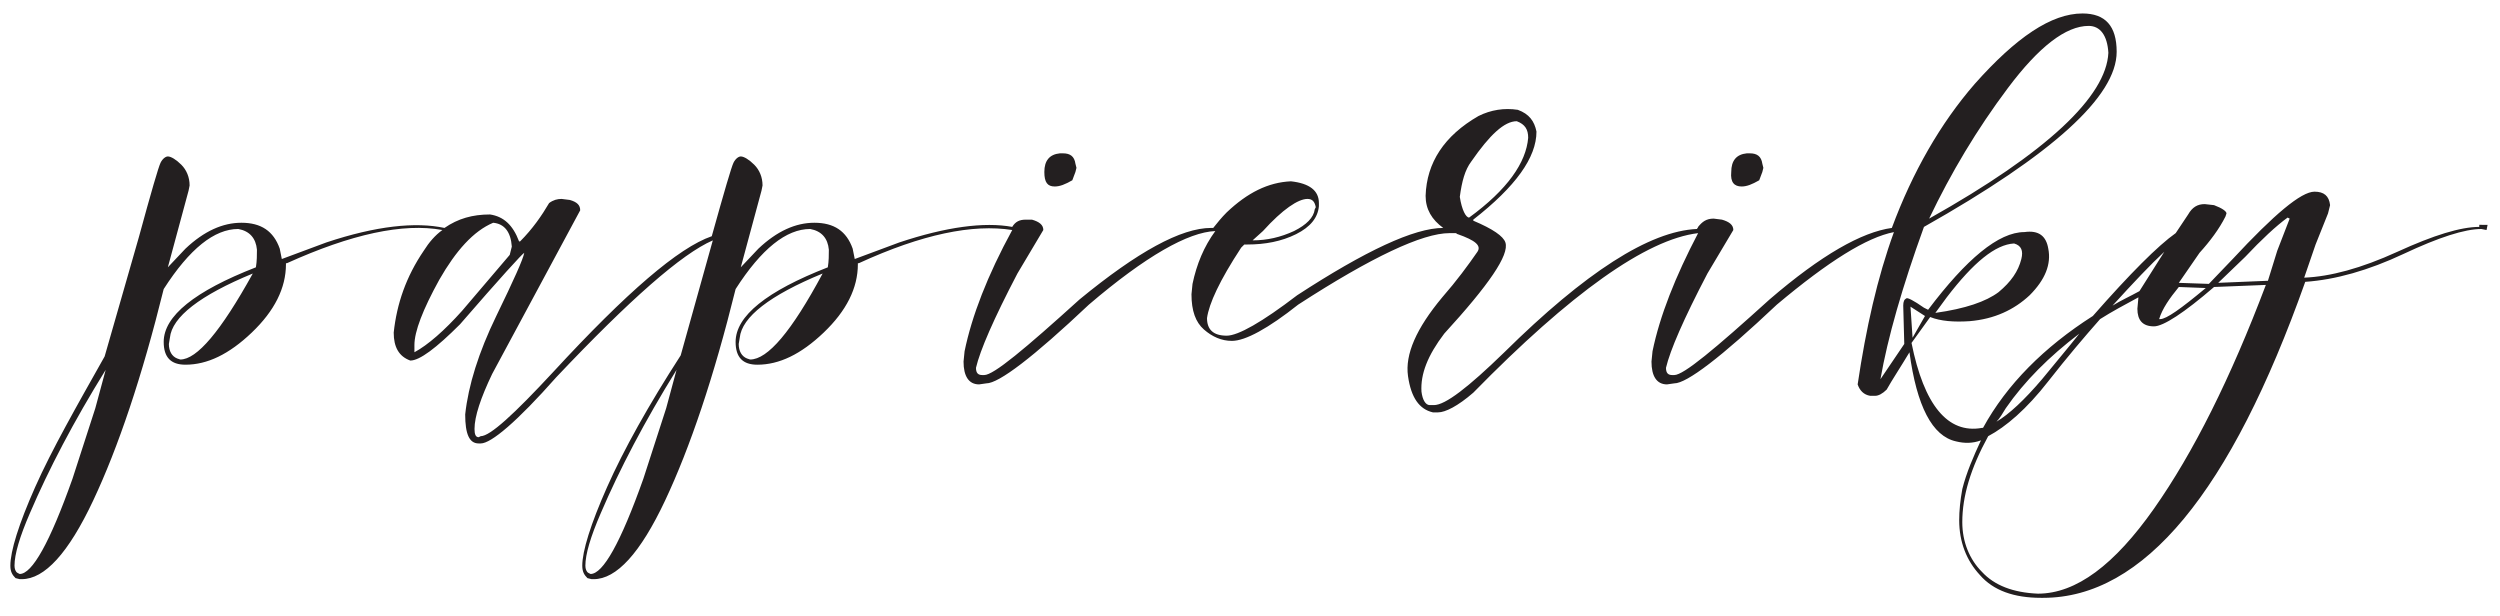 <svg xmlns="http://www.w3.org/2000/svg" xmlns:xlink="http://www.w3.org/1999/xlink" id="Layer_1" x="0px" y="0px" viewBox="0 0 241.3 59.5" style="enable-background:new 0 0 241.3 59.5;" xml:space="preserve">
<style type="text/css">
	.st0{fill:#231F20;}
</style>
<g>
	<path class="st0" d="M101.8,18c0.5,0,1-0.2,1.7-0.6l0.3-0.8l0.1-0.4l-0.1-0.4c-0.1-0.7-0.5-1-1.2-1h-0.3c-1,0.1-1.5,0.7-1.5,1.8   C100.8,17.6,101.1,18,101.8,18z"></path>
	<path class="st0" d="M168.1,18c0.5,0,1-0.2,1.7-0.6l0.3-0.8l0.1-0.4l-0.1-0.4c-0.1-0.7-0.5-1-1.2-1h-0.3c-1,0.1-1.5,0.7-1.5,1.8   C167,17.6,167.4,18,168.1,18z"></path>
	<path class="st0" d="M239.3,21.9c-1.8,0-4.4,0.8-7.9,2.4c-3.5,1.6-6.5,2.4-9,2.5l1.1-3.2l1.2-3l0.2-0.8c-0.1-0.9-0.6-1.3-1.5-1.3   c-1.3,0-3.9,2.2-7.9,6.5l-2.3,2.4l-2.9-0.1l2-2.9c1-1.1,1.9-2.3,2.5-3.5l0.1-0.3c0-0.2-0.4-0.5-1.2-0.8l-0.9-0.1   c-0.7,0-1.2,0.3-1.6,1l-1.2,1.8c-1.7,1.2-4.4,3.9-8,8c-4.7,3-8.3,6.6-10.6,10.8c0,0-0.1,0-0.1,0c-3.3,0.6-5.6-2.2-6.8-8.2l1.8-2.5   c1,0.4,2.3,0.5,3.8,0.4c2.4-0.2,4.3-1.1,5.8-2.5c1.5-1.5,2.1-3,1.8-4.5c-0.2-1.2-0.9-1.8-2.3-1.6c-2.5,0-5.6,2.6-9.3,7.5l-0.4-0.2   c-1-0.7-1.6-1-1.7-0.9c-0.2,0.1-0.3,0.3-0.3,0.7l0.1,3.7l-2.3,3.4c0.7-4,2.1-8.9,4.2-14.7c12.4-7,18.6-12.6,18.6-16.9   c0-2.5-1.1-3.7-3.3-3.7c-3,0-6.4,2.3-10.4,6.8c-3.3,3.8-6,8.5-8,13.9c-2.9,0.4-6.8,2.6-11.8,6.9c-5.3,4.8-8.3,7.3-9.2,7.3h-0.2   c-0.4,0-0.6-0.2-0.6-0.7c0.4-1.7,1.7-4.7,4-9.1l2.5-4.2c0-0.5-0.4-0.8-1.1-1l-0.8-0.1c-0.7,0-1.1,0.3-1.5,0.8   c0,0.1-0.1,0.1-0.1,0.2c-4.6,0.2-10.8,4.2-18.6,11.9c-3.5,3.4-5.7,5.1-6.8,5.1H138c-0.4,0-0.7-0.5-0.8-1.3   c-0.1-1.7,0.6-3.5,2.2-5.6c4.3-4.7,6.3-7.6,5.9-8.8c-0.2-0.6-1.2-1.3-3.1-2.1v-0.1c4.1-3.2,6.1-6,6.1-8.5c-0.2-1-0.7-1.7-1.8-2.1   c-1.3-0.2-2.6,0-3.8,0.6c-3.3,1.9-5,4.5-5.1,7.7c0,1.3,0.6,2.3,1.7,3.1c-2.8,0-7.5,2.2-14.1,6.5c-3.4,2.6-5.7,3.9-6.8,3.9   c-1.3,0-1.9-0.6-1.9-1.7c0.2-1.4,1.2-3.6,3.3-6.8l0.3-0.3h0.3c1.7,0,3.3-0.3,4.7-1c1.4-0.7,2.1-1.6,2.2-2.7v-0.3   c0-1.2-0.9-1.9-2.7-2.1c-2.2,0.1-4.2,1.1-6.2,3c-0.5,0.5-0.9,1-1.3,1.5h-0.2c-2.9,0-7.1,2.3-12.7,6.9c-5.3,4.8-8.3,7.3-9.2,7.3   h-0.2c-0.4,0-0.6-0.2-0.6-0.7c0.4-1.7,1.7-4.7,4-9.1l2.5-4.2c0-0.5-0.4-0.8-1.1-1L99,21.2c-0.6,0-1,0.2-1.3,0.7   c-2.7-0.5-6.4,0-10.9,1.5l-4.3,1.6l-0.2-1c-0.6-1.7-1.8-2.5-3.7-2.5c-1.8,0-3.6,0.8-5.4,2.5l-1.7,1.8l2-7.4l0.1-0.5   c0-0.8-0.3-1.5-0.8-2c-0.5-0.5-1-0.8-1.3-0.8c-0.2,0-0.5,0.2-0.7,0.6c-0.2,0.4-0.9,2.8-2.1,7.1c-3.2,1.1-8.2,5.4-15.3,13.1   c-3.8,4.1-6.1,6.2-7,6.2l-0.2,0.1c-0.3,0-0.4-0.3-0.4-0.8c0-1.2,0.6-3,1.7-5.3l8.5-15.8c0-0.5-0.3-0.8-1-1l-0.8-0.1   c-0.4,0-0.8,0.1-1.2,0.4c-0.7,1.2-1.6,2.5-2.8,3.7h-0.1c-0.6-1.6-1.5-2.4-2.8-2.6c-1.7,0-3.1,0.4-4.4,1.3   c-2.8-0.6-6.6-0.2-11.4,1.4l-4.3,1.6l-0.2-1c-0.6-1.7-1.8-2.5-3.7-2.5c-1.8,0-3.6,0.8-5.4,2.5l-1.7,1.8l2-7.4l0.1-0.5   c0-0.8-0.3-1.5-0.8-2c-0.5-0.5-1-0.8-1.3-0.8c-0.2,0-0.5,0.2-0.7,0.6c-0.2,0.4-0.9,2.8-2.1,7.2l-3.3,11.5C7.4,39.2,5,43.4,3.4,47   C1.8,50.6,1,53.2,1,54.6c0,0.6,0.2,0.9,0.5,1.2l0.4,0.1h0.2c2.2,0,4.5-2.5,6.9-7.6c2.4-5.1,4.7-11.9,6.8-20.4   c2.5-3.9,4.9-5.8,7.2-5.8c1.1,0.2,1.7,0.9,1.8,2c0,0.5,0,1.1-0.1,1.7c-5.9,2.3-8.9,4.7-8.9,7.2c0,1.5,0.7,2.2,2.1,2.2   c2.1,0,4.2-1,6.4-3.1c2.2-2.1,3.3-4.3,3.3-6.6v-0.1h0.1c6.2-2.8,11.2-3.9,15-3.2c-0.7,0.5-1.3,1.2-1.8,2c-1.7,2.5-2.6,5.1-2.9,7.9   c0,1.4,0.5,2.3,1.6,2.7c0.9,0,2.5-1.2,4.8-3.5c3.9-4.5,6-6.8,6.2-6.9c-0.1,0.6-1,2.6-2.7,6.1c-1.7,3.5-2.7,6.7-3,9.5   c0,1.9,0.4,2.8,1.3,2.8h0.2c1,0,3.5-2.1,7.3-6.4c7.1-7.5,12.1-11.9,15.1-13.2l-3.1,11.1c-3.1,4.8-5.5,9.1-7.1,12.7   c-1.6,3.6-2.4,6.2-2.4,7.6c0,0.6,0.2,0.9,0.5,1.2l0.4,0.1h0.2c2.2,0,4.5-2.5,6.9-7.6c2.4-5.1,4.7-11.9,6.8-20.4   c2.5-3.9,4.9-5.8,7.2-5.8c1.1,0.2,1.7,0.9,1.8,2c0,0.5,0,1.1-0.1,1.7c-5.9,2.3-8.9,4.7-8.9,7.2c0,1.5,0.7,2.2,2.1,2.2   c2.1,0,4.2-1,6.4-3.1c2.2-2.1,3.3-4.3,3.3-6.6v-0.1h0.1c6.1-2.8,11-3.8,14.8-3.2c-2.4,4.4-3.9,8.3-4.6,11.7l-0.1,1   c0,1.4,0.5,2.2,1.5,2.2l0.7-0.1c1.2,0,4.5-2.5,9.9-7.6c5.5-4.7,9.6-7,12.2-7.1c-1.1,1.5-1.8,3.2-2.2,5.1l-0.1,1   c0,1.6,0.4,2.7,1.2,3.4c0.8,0.7,1.7,1.1,2.7,1.1c1.3,0,3.5-1.2,6.4-3.5c7.1-4.6,12-6.9,14.6-6.9c0.2,0,0.4,0,0.6,0   c0.1,0,0.1,0.1,0.2,0.1c1.7,0.6,2.3,1.1,1.9,1.7c-0.9,1.3-2,2.8-3.4,4.4c-2.5,3-3.6,5.5-3.3,7.6c0.3,2.1,1.1,3.2,2.4,3.5h0.5   c0.7,0,1.9-0.6,3.4-1.9c9.4-9.6,16.7-14.8,21.7-15.4c-2.2,4.2-3.7,8-4.4,11.4l-0.1,1c0,1.4,0.5,2.2,1.5,2.2l0.7-0.1   c1.2,0,4.5-2.5,9.9-7.6c5-4.2,8.7-6.5,11.3-7c-1.6,4.4-2.7,9.3-3.5,14.7c0.2,0.6,0.6,1,1.2,1.1h0.5c0.3,0,0.7-0.2,1.1-0.6   c0.5-0.9,1.3-2.1,2.2-3.6c0.7,5.2,2.2,8.1,4.5,8.6c0.8,0.2,1.6,0.2,2.4-0.1c-0.7,1.5-1.4,3.1-1.8,4.7c-0.2,1.1-0.3,2.1-0.3,3   c0,2.1,0.7,3.9,2,5.3c1.3,1.5,3.3,2.2,5.9,2.2h0.2c9.7,0,18.1-10.2,25.3-30.5c2.9-0.2,6.1-1.1,9.5-2.7c3.4-1.6,5.9-2.4,7.5-2.4   l0.5,0.1l0.1-0.5H239.3z M187.9,28.7c2.6-3.4,4.7-5.1,6.5-5.2c0.7,0.2,0.9,0.7,0.7,1.5c-0.3,1.2-1,2.2-2.2,3.2   c-1.2,0.9-3.2,1.6-6.1,2L187.9,28.7z M193.8,8.5c3-4,5.6-6,7.8-6c1.1,0,1.8,0.9,1.9,2.6c-0.2,4.2-5.9,9.6-17.3,16   C188.3,16.7,190.8,12.5,193.8,8.5z M121.9,22.3c1.9-2.1,3.4-3.1,4.3-3.1c0.5,0,0.7,0.3,0.8,0.8l-0.1,0.2c-0.1,0.8-0.8,1.5-2,2.1   c-1.3,0.6-2.6,0.9-4,0.9L121.9,22.3z M9.2,39.4l-2.2,6.8c-2.2,6.2-3.9,9.2-5.1,9.2l-0.2-0.1c-0.2-0.1-0.3-0.4-0.3-0.7   c0-1.1,0.5-2.8,1.5-5.1c1.8-4.2,4.2-8.8,7.3-13.8L9.2,39.4z M17.4,34.7l-0.3-0.1c-0.5-0.2-0.8-0.7-0.8-1.4l0.1-0.6   c0.2-2,2.9-4.1,8-6.2C21.3,32,19,34.7,17.4,34.7z M49.2,24.6L44.6,30c-1.7,1.9-3.3,3.3-4.6,4L40,33.3c0-1.3,0.8-3.4,2.4-6.3   c1.6-2.8,3.3-4.7,5.2-5.5c1.1,0.1,1.7,0.9,1.8,2.3L49.2,24.6z M64.3,39.4l-2.2,6.8c-2.2,6.2-3.9,9.2-5.1,9.2l-0.2-0.1   c-0.2-0.1-0.3-0.4-0.3-0.7c0-1.1,0.5-2.8,1.5-5.1c1.8-4.2,4.2-8.8,7.3-13.8L64.3,39.4z M72.4,34.7l-0.3-0.1   c-0.5-0.2-0.8-0.7-0.8-1.4l0.1-0.6c0.2-2,2.9-4.1,8-6.2C76.4,32,74.1,34.7,72.4,34.7z M141.8,21c-0.3,0-0.7-0.7-0.9-2   c0.2-1.5,0.5-2.6,1.1-3.4c1.8-2.6,3.2-3.9,4.4-3.9c0.8,0.3,1.1,0.8,1.1,1.6C147.3,15.7,145.5,18.3,141.8,21z M184.4,29.6l1.4,0.9   l-1.2,2.1L184.4,29.6z M210.3,27.7l2.6,0.1c-2.4,2-3.8,3-4.4,3h-0.1C208.7,29.8,209.4,28.8,210.3,27.7z M208.9,24.3l-2.4,3.8   c-0.9,0.5-1.8,0.9-2.6,1.4C205.9,27.3,207.6,25.5,208.9,24.3z M193.6,39.4c1.8-2.6,4.2-5,7.1-7.2c-1.1,1.4-2.3,2.8-3.6,4.4   c-1.7,2-3.2,3.4-4.4,4.1C193,40.4,193.3,39.9,193.6,39.4z M207.9,49.1c-3.8,5.4-7.5,8.2-11.2,8.2c-2.4-0.1-4.2-0.8-5.4-2.1   c-1.2-1.2-1.9-2.9-1.9-4.8c0-2.5,0.8-5.2,2.5-8.3c1.7-0.9,3.7-2.6,5.8-5.3c1.8-2.3,3.5-4.3,5-6c1.1-0.7,2.4-1.4,3.7-2.1l-0.1,1.1   c0,1.1,0.5,1.7,1.6,1.7c0.9,0,2.9-1.3,5.8-3.8l5-0.2C215.3,36.5,211.7,43.7,207.9,49.1z M219.8,24.2l-0.9,2.9l-4.8,0.2l2.6-2.5   c1.6-1.7,3-3,4.1-3.8l0.2,0.1L219.8,24.2z"></path>
</g>
</svg>